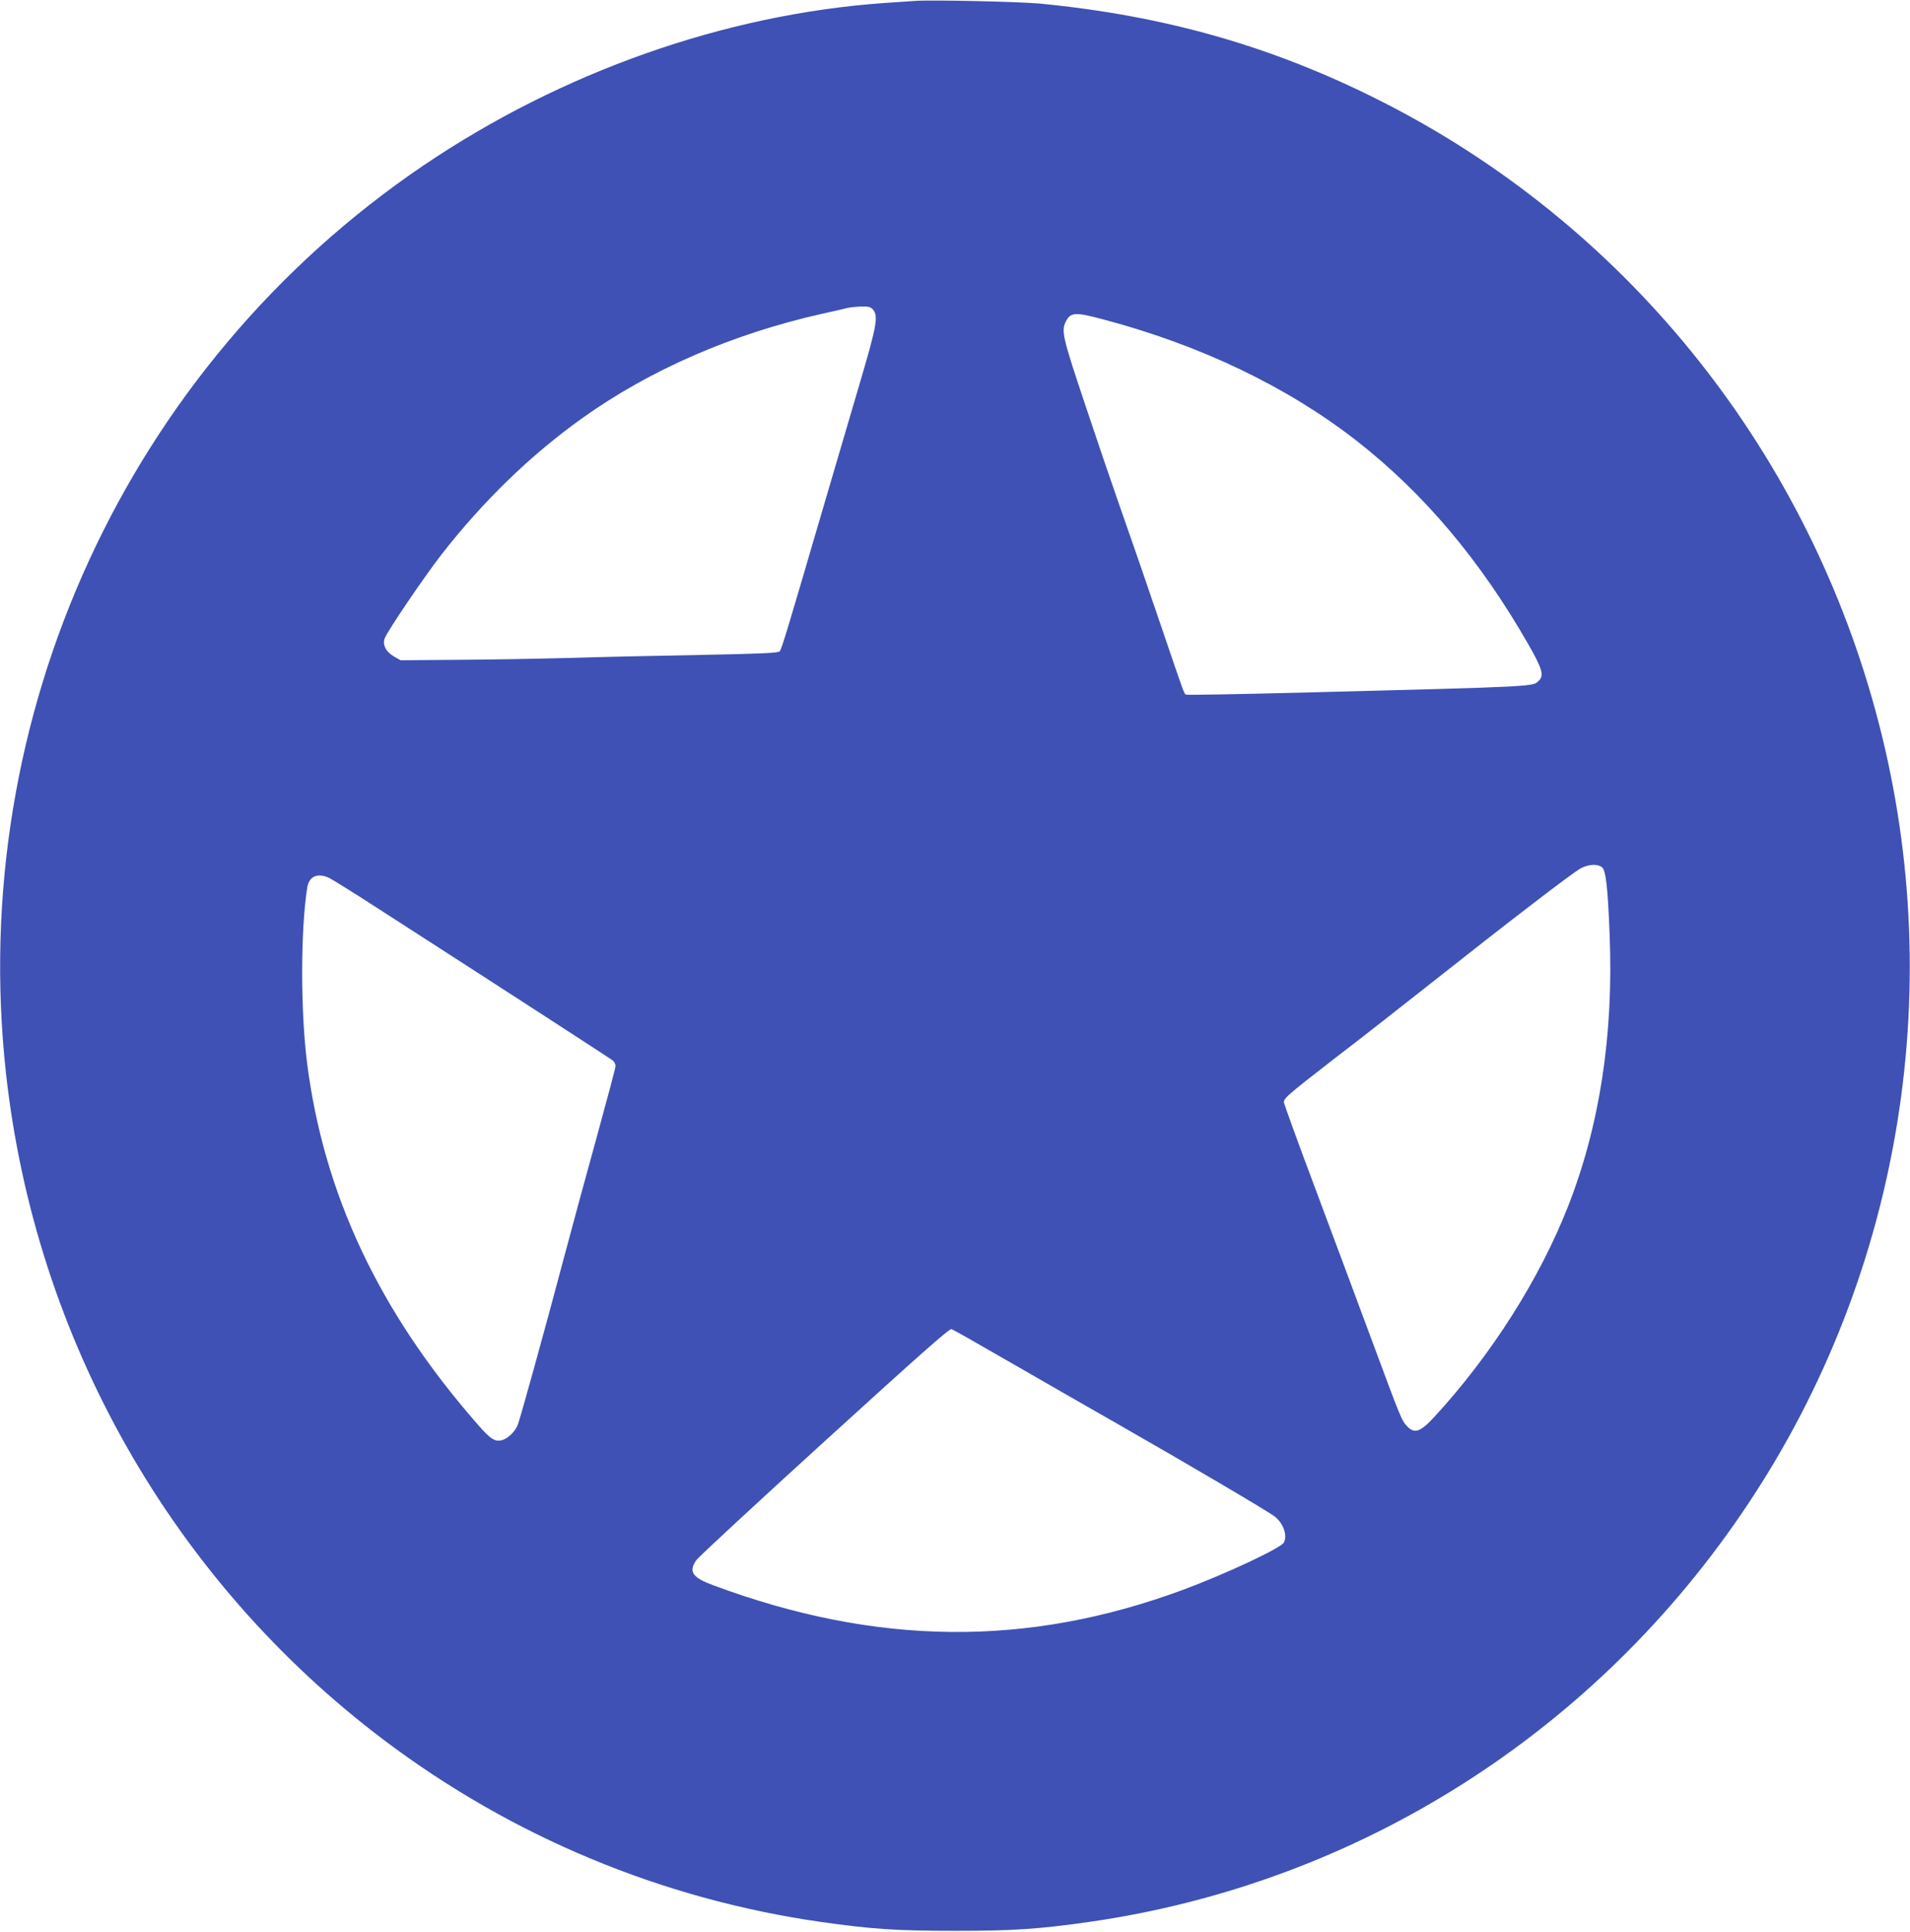 <?xml version="1.0" standalone="no"?>
<!DOCTYPE svg PUBLIC "-//W3C//DTD SVG 20010904//EN"
 "http://www.w3.org/TR/2001/REC-SVG-20010904/DTD/svg10.dtd">
<svg version="1.0" xmlns="http://www.w3.org/2000/svg"
 width="1266pt" height="1280pt" viewBox="0 0 1266 1280"
 preserveAspectRatio="xMidYMid meet">
<g transform="translate(0,1280) scale(0.1,-0.1)"
fill="#3f51b5" stroke="none">
<path d="M6065 12794 c-27 -2 -120 -8 -205 -14 -1055 -75 -2137 -456 -3054
-1077 -1961 -1328 -3028 -3649 -2766 -6018 195 -1760 1102 -3357 2505 -4415
852 -642 1843 -1054 2895 -1205 340 -48 499 -59 890 -59 391 0 550 11 890 59
1780 255 3361 1257 4367 2770 1025 1539 1334 3467 843 5260 -481 1760 -1675
3228 -3285 4039 -711 359 -1425 562 -2250 642 -141 13 -721 26 -830 18z m-279
-2045 c37 -41 25 -108 -80 -464 -171 -581 -193 -655 -275 -935 -213 -728 -251
-854 -263 -866 -10 -11 -128 -16 -538 -24 -289 -5 -680 -14 -870 -20 -190 -5
-516 -11 -725 -12 l-380 -3 -42 24 c-56 32 -80 80 -62 124 23 54 260 404 371
547 278 358 595 665 937 909 448 320 992 557 1586 691 77 17 156 35 175 40 19
4 60 8 91 9 45 1 60 -3 75 -20z m1521 -64 c650 -171 1228 -449 1688 -808 444
-348 816 -789 1135 -1346 91 -159 105 -206 72 -239 -43 -43 27 -40 -1596 -82
-401 -10 -735 -16 -742 -13 -16 6 -4 -27 -164 443 -143 420 -170 497 -290 840
-40 113 -137 398 -216 635 -151 450 -161 493 -129 555 31 61 62 63 242 15z
m3312 -3632 c25 -22 38 -131 50 -446 27 -665 -66 -1267 -276 -1802 -189 -481
-509 -985 -887 -1395 -90 -98 -131 -112 -178 -62 -38 40 -41 48 -228 552 -95
256 -266 715 -381 1022 -115 306 -209 565 -209 575 0 27 32 54 355 304 160
122 439 341 620 484 517 409 946 738 994 762 53 27 111 30 140 6z m-8444 -67
c19 -8 162 -97 317 -197 921 -593 1555 -1004 1571 -1017 9 -8 17 -24 17 -36 0
-11 -54 -214 -119 -450 -66 -237 -169 -618 -230 -846 -116 -438 -282 -1037
-299 -1081 -17 -43 -61 -87 -99 -100 -50 -16 -80 2 -169 105 -652 745 -1019
1525 -1129 2396 -43 343 -43 874 1 1156 11 75 64 101 139 70z m4500 -3201
c193 -111 528 -304 746 -428 445 -254 977 -567 1027 -605 58 -44 87 -125 62
-173 -20 -37 -385 -208 -665 -312 -1035 -384 -2034 -374 -3118 29 -138 51
-164 89 -112 166 14 20 396 374 850 787 634 577 828 749 842 744 10 -3 176
-97 368 -208z"/>
</g>
</svg>

